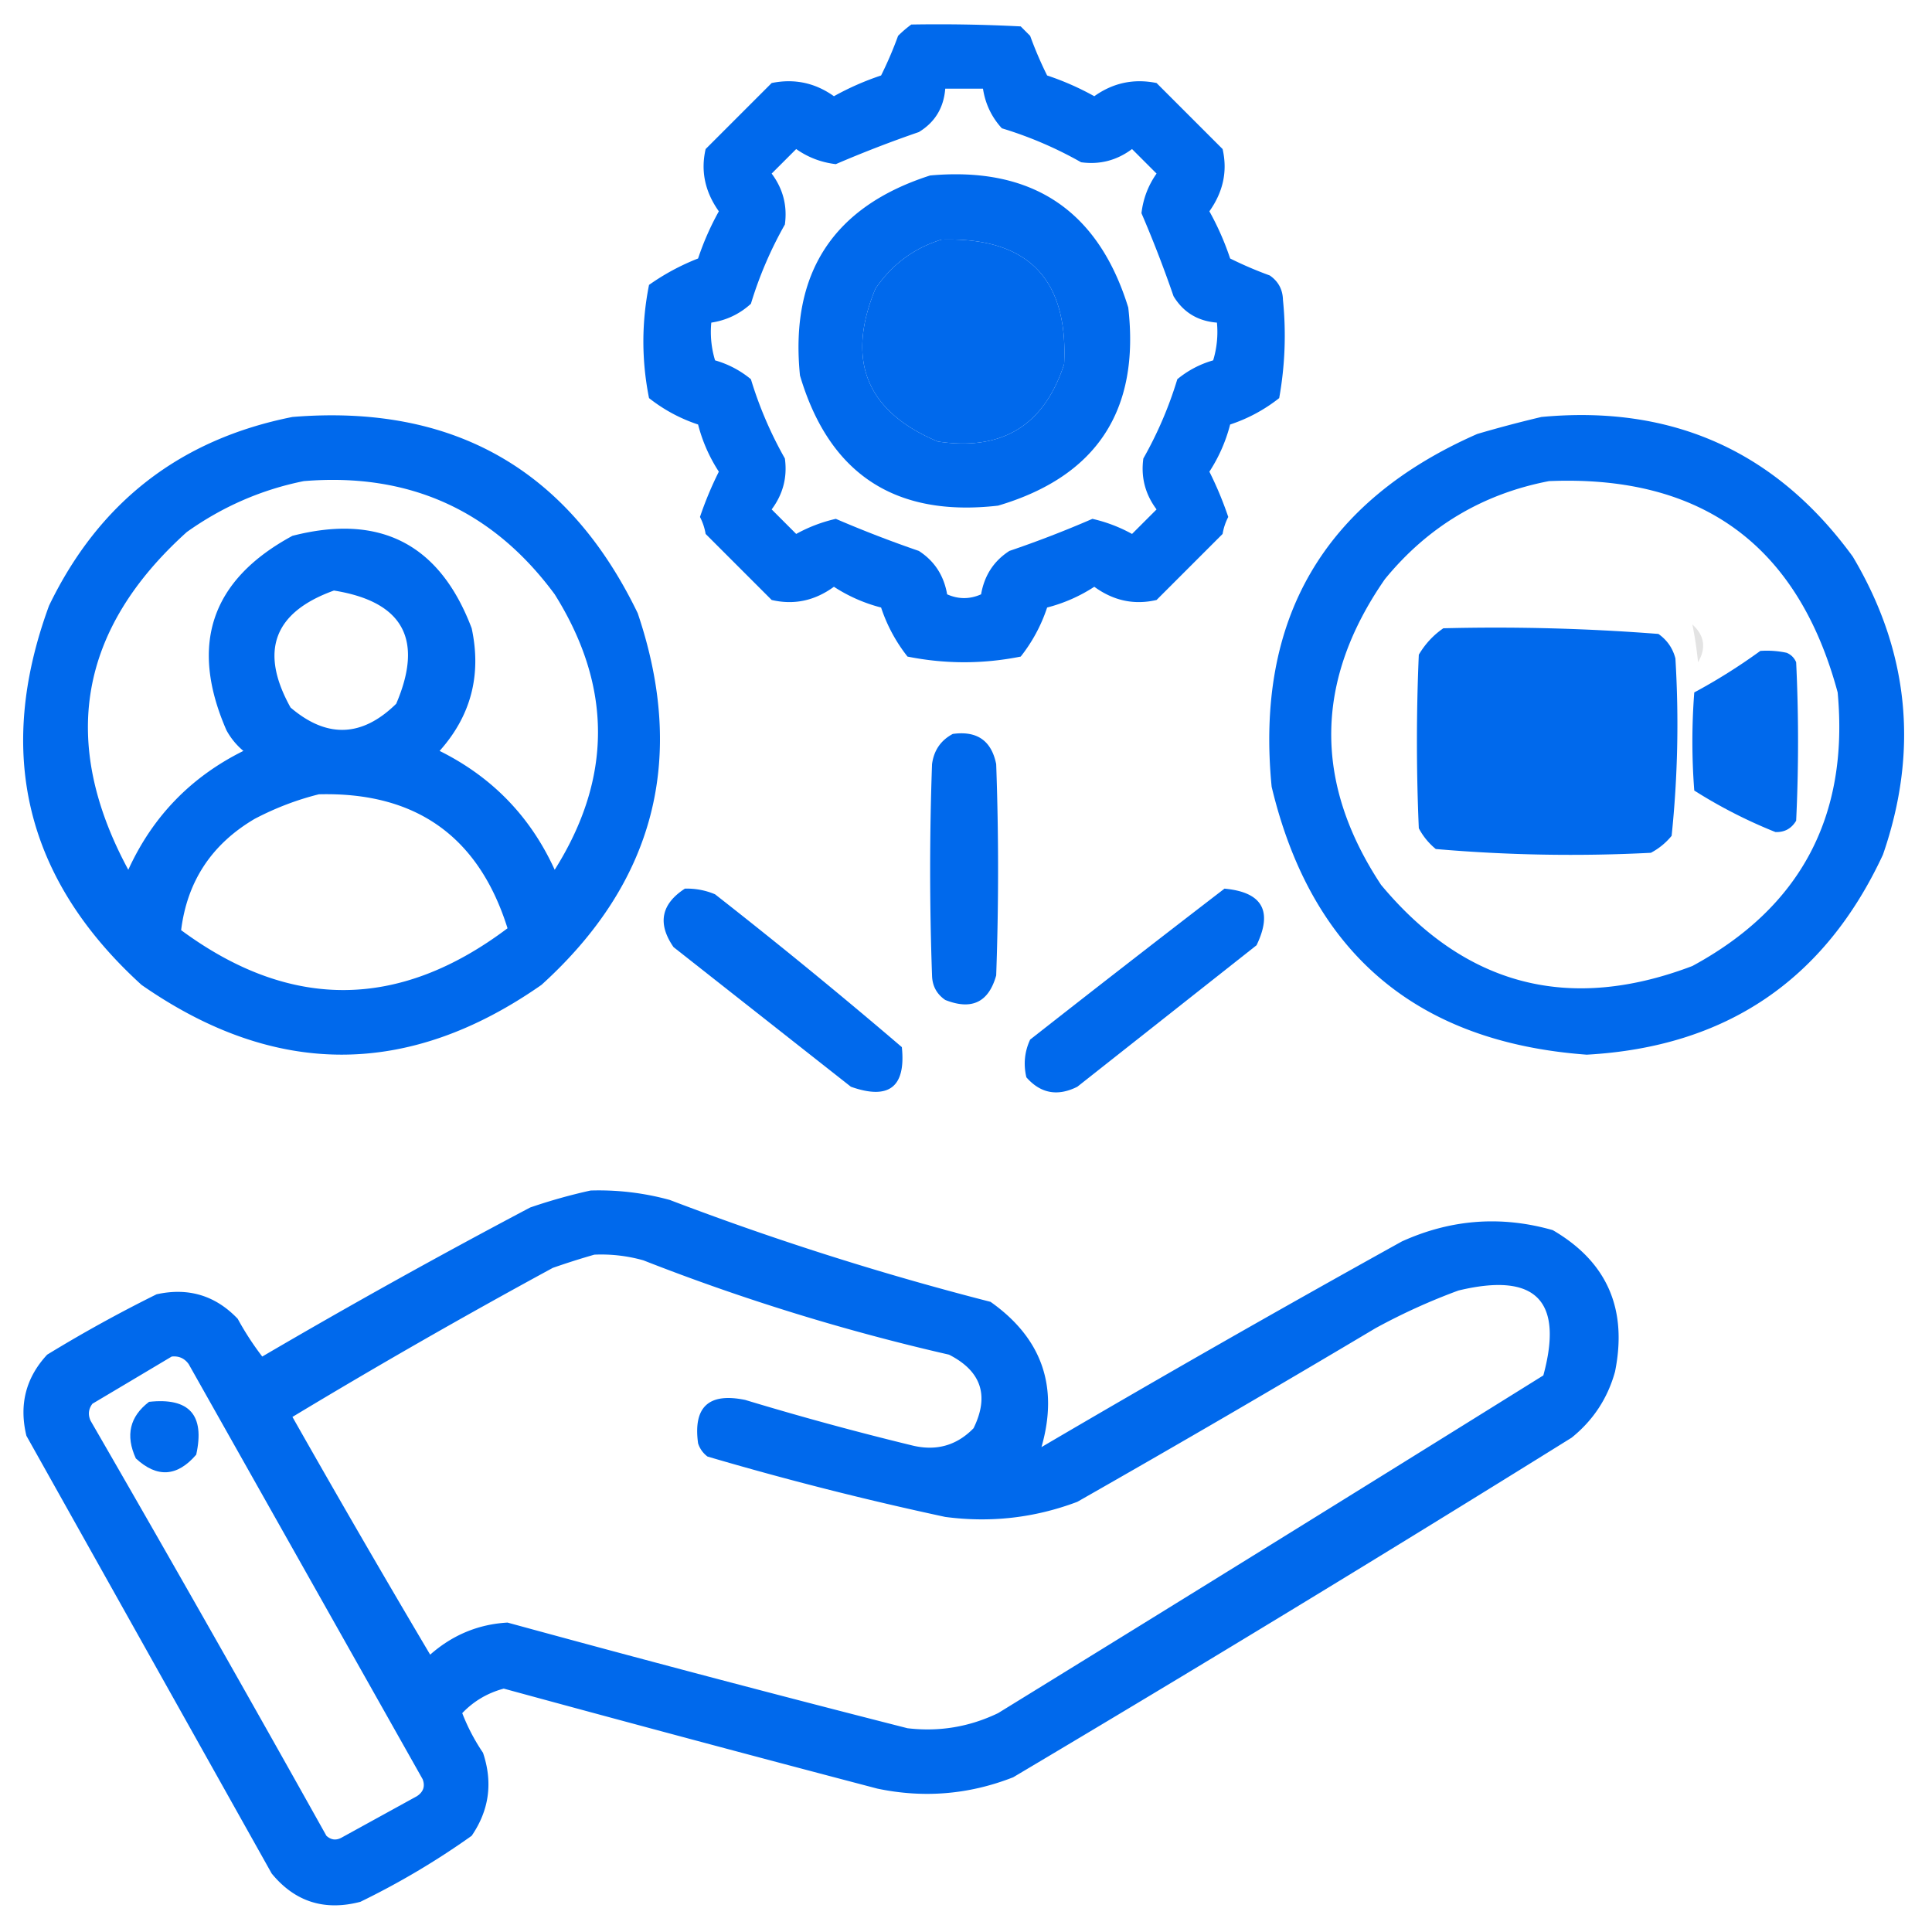 <svg xmlns="http://www.w3.org/2000/svg" width="512" height="512" fill-rule="evenodd" clip-rule="evenodd" image-rendering="optimizeQuality" shape-rendering="geometricPrecision" text-rendering="geometricPrecision"><path fill="#0069ec" d="M241.5 6.5c9.672-.166 19.339 0 29 .5l2.5 2.5c1.309 3.6 2.809 7.1 4.5 10.5a73.163 73.163 0 0 1 12.5 5.5c4.983-3.555 10.483-4.721 16.5-3.5L324 39.5c1.343 5.826.176 11.326-3.5 16.5a73.176 73.176 0 0 1 5.5 12.5c3.401 1.69 6.901 3.19 10.5 4.5 2.268 1.558 3.434 3.724 3.5 6.5a93.664 93.664 0 0 1-1 26 42.318 42.318 0 0 1-13 7 41.986 41.986 0 0 1-5.5 12.5 93.785 93.785 0 0 1 5 12 15.256 15.256 0 0 0-1.5 4.5L306.5 159c-5.899 1.382-11.399.216-16.5-3.5a41.986 41.986 0 0 1-12.5 5.5 42.318 42.318 0 0 1-7 13c-10 2-20 2-30 0a42.318 42.318 0 0 1-7-13 41.986 41.986 0 0 1-12.5-5.5c-5.101 3.716-10.601 4.882-16.5 3.5L187 141.5a15.256 15.256 0 0 0-1.5-4.5 93.785 93.785 0 0 1 5-12 41.986 41.986 0 0 1-5.5-12.5 42.318 42.318 0 0 1-13-7c-2-10-2-20 0-30a60.895 60.895 0 0 1 13-7 73.176 73.176 0 0 1 5.5-12.5c-3.676-5.174-4.843-10.674-3.5-16.5L204.5 22c6.017-1.221 11.517-.055 16.5 3.5a73.163 73.163 0 0 1 12.5-5.5c1.691-3.4 3.191-6.9 4.5-10.5a30.16 30.16 0 0 1 3.5-3zm9 17h10c.616 4.023 2.283 7.523 5 10.5a103.249 103.249 0 0 1 21 9c4.952.684 9.452-.482 13.5-3.5l6.5 6.5c-2.219 3.155-3.552 6.655-4 10.5a315.356 315.356 0 0 1 8.5 22c2.59 4.264 6.423 6.598 11.5 7a25.878 25.878 0 0 1-1 10 26.02 26.02 0 0 0-9.5 5 103.249 103.249 0 0 1-9 21c-.684 4.952.482 9.452 3.5 13.5l-6.5 6.5a40.086 40.086 0 0 0-10.5-4 287.43 287.43 0 0 1-22 8.5c-4.132 2.664-6.632 6.498-7.5 11.5-3 1.333-6 1.333-9 0-.868-5.002-3.368-8.836-7.5-11.5a315.318 315.318 0 0 1-22-8.5 40.086 40.086 0 0 0-10.5 4l-6.5-6.5c3.018-4.048 4.184-8.548 3.5-13.5a103.249 103.249 0 0 1-9-21 26.02 26.02 0 0 0-9.5-5 25.878 25.878 0 0 1-1-10c4.023-.616 7.523-2.283 10.5-5a103.24 103.24 0 0 1 9-21c.684-4.952-.482-9.452-3.5-13.5l6.5-6.5c3.155 2.219 6.655 3.552 10.5 4a315.068 315.068 0 0 1 22-8.5c4.264-2.59 6.598-6.423 7-11.5zm-1 40c22.81-.69 33.643 10.31 32.5 33-5.283 16.26-16.45 23.093-33.5 20.5-18.881-7.939-24.381-21.44-16.5-40.5 4.38-6.425 10.213-10.759 17.5-13z"/><path fill="#0069ec" d="M246.5 46.5c27.042-2.433 44.542 9.233 52.5 35 3.131 27.263-8.369 44.763-34.5 52.5-27.263 3.131-44.763-8.369-52.5-34.5-2.713-27.089 8.787-44.755 34.5-53zm3 17c-7.287 2.241-13.12 6.575-17.5 13-7.881 19.06-2.381 32.561 16.5 40.5 17.05 2.593 28.217-4.24 33.5-20.5 1.143-22.69-9.69-33.69-32.5-33zm-172 47c42.562-3.479 73.062 13.855 91.5 52 13.007 38.475 4.507 71.308-25.5 98.5-35.282 24.657-70.616 24.657-106 0C6.812 233.079-1.355 199.579 13 160.5c13.243-27.42 34.743-44.087 64.5-50zm3 17c27.877-2.306 50.044 7.694 66.5 30 15.297 24.393 15.297 48.726 0 73-6.418-14.085-16.584-24.585-30.5-31.5 8.319-9.307 11.152-20.14 8.5-32.5-8.438-22.303-24.272-30.47-47.5-24.5-21.55 11.657-27.382 28.824-17.5 51.5a18.78 18.78 0 0 0 4.5 5.5c-13.89 6.89-24.056 17.39-30.5 31.5-18.294-33.868-13.127-63.702 15.5-89.5 9.463-6.737 19.796-11.237 31-13.5zm8 29c18.303 2.939 23.803 12.939 16.5 30-9.05 8.883-18.383 9.216-28 1-8.305-14.924-4.472-25.257 11.5-31zm-4 54c25.697-.668 42.364 11.165 50 35.5-28.776 21.665-57.61 21.832-86.5.5 1.614-12.968 8.114-22.801 19.5-29.5 5.52-2.89 11.186-5.057 17-6.5zm324-100c34.669-3.242 62.169 9.091 82.5 37 14.902 25.034 17.569 51.367 8 79-15.484 33.293-41.651 50.959-78.5 53-45.145-3.312-72.978-26.978-83.5-71-4.364-44.454 13.803-75.621 54.5-93.5a326.644 326.644 0 0 1 17-4.5zm2 17c40.484-1.685 65.984 16.982 76.5 56 3.031 32.778-9.802 56.945-38.5 72.5-32.682 12.435-60.182 5.269-82.5-21.5-17.942-27.164-17.609-54.164 1-81 11.4-13.946 25.9-22.613 43.5-26z"/><path d="M448.5 165.5c3.204 2.893 3.704 6.226 1.5 10a102.65 102.65 0 0 0-1.5-10z" opacity=".112"/><path fill="#0069ec" d="M382.5 166.5a554.934 554.934 0 0 1 57 1.5c2.31 1.637 3.81 3.804 4.5 6.5.953 15.734.62 31.401-1 47a17.842 17.842 0 0 1-5.5 4.5 414.33 414.33 0 0 1-57-1 17.842 17.842 0 0 1-4.5-5.5 528.986 528.986 0 0 1 0-46c1.694-2.858 3.861-5.191 6.5-7zm84 6c2.357-.163 4.69.003 7 .5 1.167.5 2 1.333 2.5 2.5.667 14 .667 28 0 42-1.255 2.094-3.088 3.094-5.5 3a130.803 130.803 0 0 1-21.5-11 169.166 169.166 0 0 1 0-26 153.16 153.16 0 0 0 17.5-11zm-214 22c6.414-.887 10.247 1.78 11.5 8a783.858 783.858 0 0 1 0 56c-1.992 7.118-6.492 9.285-13.5 6.5-2.268-1.558-3.434-3.724-3.5-6.5a783.858 783.858 0 0 1 0-56c.49-3.646 2.323-6.313 5.5-8zm-71 41a18.991 18.991 0 0 1 8 1.5 1477.676 1477.676 0 0 1 49.5 40.5c1.088 10.573-3.412 14.073-13.5 10.5l-47-37c-4.31-6.228-3.31-11.395 3-15.5zm143 0c10.03.925 12.863 5.925 8.5 15L285.5 288c-5.229 2.621-9.729 1.788-13.5-2.5-.817-3.464-.483-6.798 1-10a6386.292 6386.292 0 0 1 51.5-40zm-168 80a70.924 70.924 0 0 1 21 2.5 786.054 786.054 0 0 0 85 27c13.614 9.614 18.114 22.448 13.5 38.5a4472.736 4472.736 0 0 1 95.5-54.5c13.004-5.896 26.337-6.896 40-3 14.36 8.36 19.86 20.86 16.5 37.5-1.944 7.05-5.778 12.883-11.5 17.5a8307.81 8307.81 0 0 1-148 90c-11.695 4.58-23.695 5.58-36 3a10833.363 10833.363 0 0 1-99-26.5c-4.313 1.162-7.98 3.329-11 6.5a52.435 52.435 0 0 0 5.5 10.5c2.65 7.872 1.65 15.206-3 22A206.465 206.465 0 0 1 95.5 504c-9.518 2.493-17.352-.007-23.5-7.5l-65-116c-1.995-8.236-.162-15.402 5.5-21.5a370.612 370.612 0 0 1 29-16c8.433-1.854 15.6.312 21.5 6.5a76.537 76.537 0 0 0 6.5 10 1843.34 1843.34 0 0 1 71-39.5 145.645 145.645 0 0 1 16-4.5zm1 17a41.047 41.047 0 0 1 13 1.5 569.625 569.625 0 0 0 81 25c8.566 4.365 10.733 10.865 6.5 19.5-4.536 4.652-10.036 6.152-16.5 4.5a821.992 821.992 0 0 1-44-12c-9.664-2.001-13.83 1.833-12.5 11.5a6.978 6.978 0 0 0 2.5 3.5 871.407 871.407 0 0 0 63 16c12.045 1.592 23.712.258 35-4a4631.658 4631.658 0 0 0 79-46 163.161 163.161 0 0 1 22-10c20.423-4.911 27.923 2.589 22.5 22.5A31959.976 31959.976 0 0 1 264.5 454c-7.619 3.657-15.619 4.991-24 4a6194.057 6194.057 0 0 1-106-28c-7.727.44-14.56 3.273-20.5 8.5a3723.559 3723.559 0 0 1-36.5-63 1754.189 1754.189 0 0 1 69-39.5 204.134 204.134 0 0 1 11-3.5zm-112 27c1.89-.203 3.39.463 4.5 2l62 110c.711 1.867.211 3.367-1.5 4.5l-20 11c-1.444.781-2.777.614-4-.5a8883.811 8883.811 0 0 0-62.5-110c-.72-1.612-.554-3.112.5-4.5a9918.971 9918.971 0 0 0 21-12.5z"/><path fill="#0069ec" d="M39.5 371.5c10.66-1.172 14.827 3.494 12.5 14-5.04 5.868-10.373 6.202-16 1-2.794-6.092-1.627-11.092 3.5-15z"/></svg>